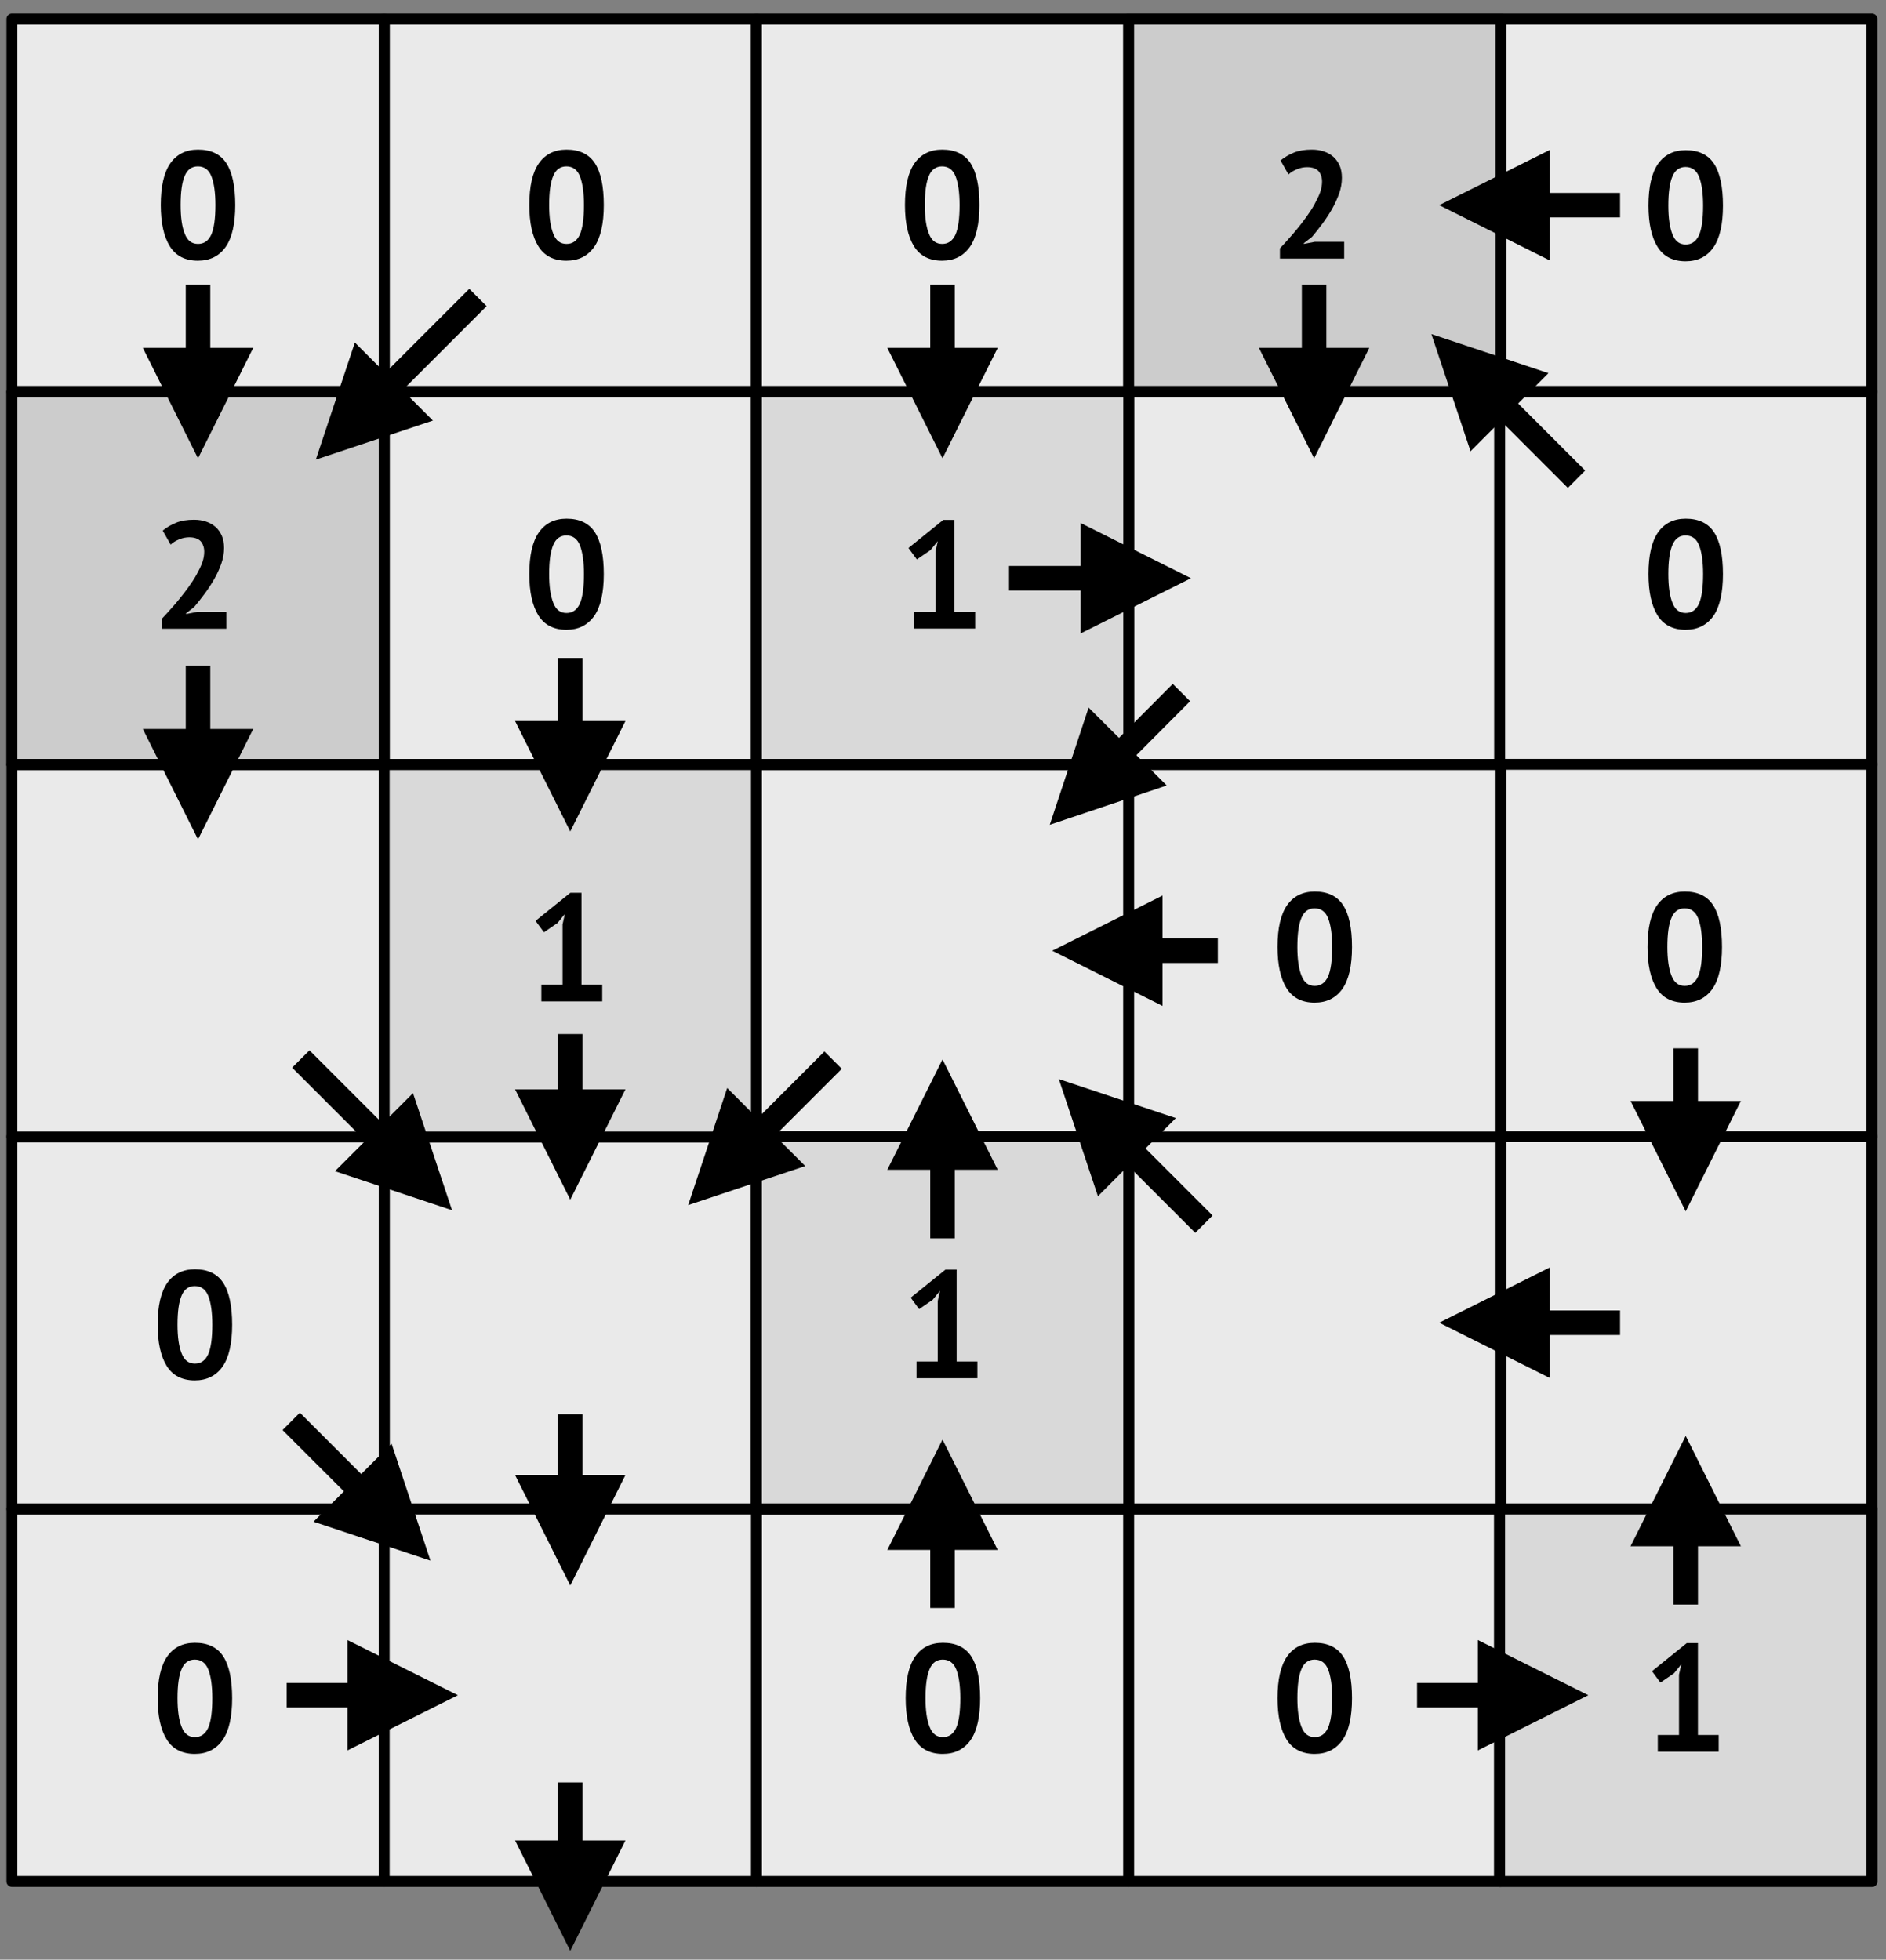<?xml version="1.0" encoding="UTF-8" standalone="no"?>
<!DOCTYPE svg PUBLIC "-//W3C//DTD SVG 1.1//EN" "http://www.w3.org/Graphics/SVG/1.1/DTD/svg11.dtd">
<svg width="100%" height="100%" viewBox="0 0 692 719" version="1.1" xmlns="http://www.w3.org/2000/svg" xmlns:xlink="http://www.w3.org/1999/xlink" xml:space="preserve" xmlns:serif="http://www.serif.com/" style="fill-rule:evenodd;clip-rule:evenodd;stroke-linecap:round;stroke-linejoin:round;stroke-miterlimit:1.5;">
    <rect x="0" y="0" width="692" height="719" fill="#808080" stroke="none"/>
    <g transform="matrix(1,0,0,1,-7405,-6207)">
        <rect id="DEM" x="4792" y="6066" width="3956" height="1997" style="fill:none;"/>
        <g id="DEM1" serif:id="DEM">
            <g id="white-squares" serif:id="white squares">
                <g transform="matrix(0.419,0,0,0.419,7264.4,6227.68)">
                    <rect x="346" y="294" width="326" height="326" style="fill:white;fill-opacity:0.83;stroke:black;stroke-width:9.55px;"/>
                </g>
                <g transform="matrix(0.419,0,0,0.419,7264.4,6637.51)">
                    <rect x="346" y="294" width="326" height="326" style="fill:white;fill-opacity:0.83;stroke:black;stroke-width:9.55px;"/>
                </g>
                <g transform="matrix(0.419,0,0,0.419,7537.57,6227.68)">
                    <rect x="346" y="294" width="326" height="326" style="fill:white;fill-opacity:0.83;stroke:black;stroke-width:9.55px;"/>
                </g>
                <g transform="matrix(0.419,0,0,0.419,7537.57,6637.51)">
                    <rect x="346" y="294" width="326" height="326" style="fill:white;fill-opacity:0.83;stroke:black;stroke-width:9.55px;"/>
                </g>
                <g transform="matrix(0.419,0,0,0.419,7400.98,6227.68)">
                    <rect x="346" y="294" width="326" height="326" style="fill:white;fill-opacity:0.83;stroke:black;stroke-width:9.55px;"/>
                </g>
                <g transform="matrix(0.419,0,0,0.419,7400.98,6090.81)">
                    <rect x="346" y="294" width="326" height="326" style="fill:white;fill-opacity:0.83;stroke:black;stroke-width:9.55px;"/>
                </g>
                <g transform="matrix(0.419,0,0,0.419,7400.98,6500.83)">
                    <rect x="346" y="294" width="326" height="326" style="fill:white;fill-opacity:0.83;stroke:black;stroke-width:9.55px;"/>
                </g>
                <g transform="matrix(0.419,0,0,0.419,7400.98,6364.36)">
                    <rect x="346" y="294" width="326" height="326" style="fill:white;fill-opacity:0.83;stroke:black;stroke-width:9.55px;"/>
                </g>
                <g transform="matrix(0.419,0,0,0.419,7400.98,6637.51)">
                    <rect x="346" y="294" width="326" height="326" style="fill:white;fill-opacity:0.83;stroke:black;stroke-width:9.55px;"/>
                </g>
                <g transform="matrix(0.419,0,0,0.419,7674.15,6227.68)">
                    <rect x="346" y="294" width="326" height="326" style="fill:white;fill-opacity:0.83;stroke:black;stroke-width:9.55px;"/>
                </g>
                <g transform="matrix(0.419,0,0,0.419,7810.26,6227.68)">
                    <rect x="346" y="294" width="326" height="326" style="fill:white;fill-opacity:0.83;stroke:black;stroke-width:9.55px;"/>
                </g>
                <g transform="matrix(0.419,0,0,0.419,7810.26,6090.81)">
                    <rect x="346" y="294" width="326" height="326" style="fill:white;fill-opacity:0.83;stroke:black;stroke-width:9.55px;"/>
                </g>
                <g transform="matrix(0.419,0,0,0.419,7810.26,6500.83)">
                    <rect x="346" y="294" width="326" height="326" style="fill:white;fill-opacity:0.83;stroke:black;stroke-width:9.55px;"/>
                </g>
                <g transform="matrix(0.419,0,0,0.419,7810.26,6364.25)">
                    <rect x="346" y="294" width="326" height="326" style="fill:white;fill-opacity:0.83;stroke:black;stroke-width:9.55px;"/>
                </g>
                <g transform="matrix(0.419,0,0,0.419,7674.15,6637.51)">
                    <rect x="346" y="294" width="326" height="326" style="fill:white;fill-opacity:0.83;stroke:black;stroke-width:9.55px;"/>
                </g>
                <g transform="matrix(0.419,0,0,0.419,7810.26,6637.51)">
                    <rect x="346" y="294" width="326" height="326" style="fill:white;fill-opacity:0.83;stroke:black;stroke-width:9.55px;"/>
                </g>
                <g transform="matrix(0.419,0,0,0.419,7264.4,6090.81)">
                    <rect x="346" y="294" width="326" height="326" style="fill:white;fill-opacity:0.83;stroke:black;stroke-width:9.55px;"/>
                </g>
                <g transform="matrix(0.419,0,0,0.419,7264.4,6500.83)">
                    <rect x="346" y="294" width="326" height="326" style="fill:white;fill-opacity:0.83;stroke:black;stroke-width:9.55px;"/>
                </g>
                <g transform="matrix(0.419,0,0,0.419,7264.4,6364.36)">
                    <rect x="346" y="294" width="326" height="326" style="fill:white;fill-opacity:0.83;stroke:black;stroke-width:9.55px;"/>
                </g>
                <g transform="matrix(0.419,0,0,0.419,7537.57,6090.81)">
                    <rect x="346" y="294" width="326" height="326" style="fill:white;fill-opacity:0.83;stroke:black;stroke-width:9.55px;"/>
                </g>
                <g transform="matrix(0.419,0,0,0.419,7537.57,6500.83)">
                    <rect x="346" y="294" width="326" height="326" style="fill:white;fill-opacity:0.83;stroke:black;stroke-width:9.55px;"/>
                </g>
                <g transform="matrix(0.419,0,0,0.419,7537.57,6364.36)">
                    <rect x="346" y="294" width="326" height="326" style="fill:white;fill-opacity:0.83;stroke:black;stroke-width:9.55px;"/>
                </g>
                <g transform="matrix(0.419,0,0,0.419,7674.15,6090.81)">
                    <rect x="346" y="294" width="326" height="326" style="fill:white;fill-opacity:0.83;stroke:black;stroke-width:9.55px;"/>
                </g>
                <g transform="matrix(0.419,0,0,0.419,7674.15,6500.83)">
                    <rect x="346" y="294" width="326" height="326" style="fill:white;fill-opacity:0.83;stroke:black;stroke-width:9.55px;"/>
                </g>
                <g transform="matrix(0.419,0,0,0.419,7674.15,6364.36)">
                    <rect x="346" y="294" width="326" height="326" style="fill:white;fill-opacity:0.83;stroke:black;stroke-width:9.55px;"/>
                </g>
            </g>
            <g id="Tracing">
                <g id="_0-cells" serif:id="0 cells">
                    <g transform="matrix(1,0,0,1,1055.29,-165.834)">
                        <g transform="matrix(56,0,0,56,6406.46,6467.71)">
                            <path d="M0.04,-0.351C0.04,-0.474 0.061,-0.565 0.103,-0.625C0.145,-0.684 0.205,-0.714 0.284,-0.714C0.368,-0.714 0.43,-0.685 0.469,-0.626C0.508,-0.567 0.528,-0.475 0.528,-0.351C0.528,-0.228 0.507,-0.136 0.465,-0.076C0.422,-0.016 0.362,0.014 0.283,0.014C0.2,0.014 0.138,-0.018 0.099,-0.081C0.06,-0.144 0.04,-0.234 0.04,-0.351ZM0.17,-0.351C0.17,-0.27 0.179,-0.207 0.197,-0.163C0.214,-0.118 0.243,-0.096 0.284,-0.096C0.323,-0.096 0.352,-0.116 0.371,-0.157C0.389,-0.198 0.398,-0.262 0.398,-0.351C0.398,-0.432 0.389,-0.494 0.372,-0.538C0.355,-0.582 0.325,-0.604 0.283,-0.604C0.243,-0.604 0.214,-0.583 0.197,-0.542C0.179,-0.501 0.17,-0.437 0.17,-0.351Z" style="fill-rule:nonzero;"/>
                        </g>
                    </g>
                    <g transform="matrix(1,0,0,1,1054.15,244.973)">
                        <g transform="matrix(56,0,0,56,6406.46,6467.71)">
                            <path d="M0.04,-0.351C0.04,-0.474 0.061,-0.565 0.103,-0.625C0.145,-0.684 0.205,-0.714 0.284,-0.714C0.368,-0.714 0.43,-0.685 0.469,-0.626C0.508,-0.567 0.528,-0.475 0.528,-0.351C0.528,-0.228 0.507,-0.136 0.465,-0.076C0.422,-0.016 0.362,0.014 0.283,0.014C0.2,0.014 0.138,-0.018 0.099,-0.081C0.06,-0.144 0.04,-0.234 0.04,-0.351ZM0.17,-0.351C0.17,-0.27 0.179,-0.207 0.197,-0.163C0.214,-0.118 0.243,-0.096 0.284,-0.096C0.323,-0.096 0.352,-0.116 0.371,-0.157C0.389,-0.198 0.398,-0.262 0.398,-0.351C0.398,-0.432 0.389,-0.494 0.372,-0.538C0.355,-0.582 0.325,-0.604 0.283,-0.604C0.243,-0.604 0.214,-0.583 0.197,-0.542C0.179,-0.501 0.17,-0.437 0.17,-0.351Z" style="fill-rule:nonzero;"/>
                        </g>
                    </g>
                    <g transform="matrix(1,0,0,1,1054.15,382.018)">
                        <g transform="matrix(56,0,0,56,6406.46,6467.71)">
                            <path d="M0.04,-0.351C0.04,-0.474 0.061,-0.565 0.103,-0.625C0.145,-0.684 0.205,-0.714 0.284,-0.714C0.368,-0.714 0.43,-0.685 0.469,-0.626C0.508,-0.567 0.528,-0.475 0.528,-0.351C0.528,-0.228 0.507,-0.136 0.465,-0.076C0.422,-0.016 0.362,0.014 0.283,0.014C0.2,0.014 0.138,-0.018 0.099,-0.081C0.06,-0.144 0.04,-0.234 0.04,-0.351ZM0.17,-0.351C0.17,-0.27 0.179,-0.207 0.197,-0.163C0.214,-0.118 0.243,-0.096 0.284,-0.096C0.323,-0.096 0.352,-0.116 0.371,-0.157C0.389,-0.198 0.398,-0.262 0.398,-0.351C0.398,-0.432 0.389,-0.494 0.372,-0.538C0.355,-0.582 0.325,-0.604 0.283,-0.604C0.243,-0.604 0.214,-0.583 0.197,-0.542C0.179,-0.501 0.17,-0.437 0.17,-0.351Z" style="fill-rule:nonzero;"/>
                        </g>
                    </g>
                    <g transform="matrix(1,0,0,1,1190.51,-30.421)">
                        <g transform="matrix(56,0,0,56,6406.46,6467.71)">
                            <path d="M0.04,-0.351C0.04,-0.474 0.061,-0.565 0.103,-0.625C0.145,-0.684 0.205,-0.714 0.284,-0.714C0.368,-0.714 0.43,-0.685 0.469,-0.626C0.508,-0.567 0.528,-0.475 0.528,-0.351C0.528,-0.228 0.507,-0.136 0.465,-0.076C0.422,-0.016 0.362,0.014 0.283,0.014C0.2,0.014 0.138,-0.018 0.099,-0.081C0.06,-0.144 0.04,-0.234 0.04,-0.351ZM0.17,-0.351C0.17,-0.27 0.179,-0.207 0.197,-0.163C0.214,-0.118 0.243,-0.096 0.284,-0.096C0.323,-0.096 0.352,-0.116 0.371,-0.157C0.389,-0.198 0.398,-0.262 0.398,-0.351C0.398,-0.432 0.389,-0.494 0.372,-0.538C0.355,-0.582 0.325,-0.604 0.283,-0.604C0.243,-0.604 0.214,-0.583 0.197,-0.542C0.179,-0.501 0.17,-0.437 0.17,-0.351Z" style="fill-rule:nonzero;"/>
                        </g>
                    </g>
                    <g transform="matrix(1,0,0,1,1328.34,-165.834)">
                        <g transform="matrix(56,0,0,56,6406.46,6467.71)">
                            <path d="M0.04,-0.351C0.04,-0.474 0.061,-0.565 0.103,-0.625C0.145,-0.684 0.205,-0.714 0.284,-0.714C0.368,-0.714 0.43,-0.685 0.469,-0.626C0.508,-0.567 0.528,-0.475 0.528,-0.351C0.528,-0.228 0.507,-0.136 0.465,-0.076C0.422,-0.016 0.362,0.014 0.283,0.014C0.2,0.014 0.138,-0.018 0.099,-0.081C0.06,-0.144 0.04,-0.234 0.04,-0.351ZM0.17,-0.351C0.17,-0.27 0.179,-0.207 0.197,-0.163C0.214,-0.118 0.243,-0.096 0.284,-0.096C0.323,-0.096 0.352,-0.116 0.371,-0.157C0.389,-0.198 0.398,-0.262 0.398,-0.351C0.398,-0.432 0.389,-0.494 0.372,-0.538C0.355,-0.582 0.325,-0.604 0.283,-0.604C0.243,-0.604 0.214,-0.583 0.197,-0.542C0.179,-0.501 0.17,-0.437 0.17,-0.351Z" style="fill-rule:nonzero;"/>
                        </g>
                    </g>
                    <g transform="matrix(1,0,0,1,1600.8,106.385)">
                        <g transform="matrix(56,0,0,56,6406.46,6467.71)">
                            <path d="M0.04,-0.351C0.04,-0.474 0.061,-0.565 0.103,-0.625C0.145,-0.684 0.205,-0.714 0.284,-0.714C0.368,-0.714 0.43,-0.685 0.469,-0.626C0.508,-0.567 0.528,-0.475 0.528,-0.351C0.528,-0.228 0.507,-0.136 0.465,-0.076C0.422,-0.016 0.362,0.014 0.283,0.014C0.2,0.014 0.138,-0.018 0.099,-0.081C0.06,-0.144 0.04,-0.234 0.04,-0.351ZM0.17,-0.351C0.17,-0.27 0.179,-0.207 0.197,-0.163C0.214,-0.118 0.243,-0.096 0.284,-0.096C0.323,-0.096 0.352,-0.116 0.371,-0.157C0.389,-0.198 0.398,-0.262 0.398,-0.351C0.398,-0.432 0.389,-0.494 0.372,-0.538C0.355,-0.582 0.325,-0.604 0.283,-0.604C0.243,-0.604 0.214,-0.583 0.197,-0.542C0.179,-0.501 0.17,-0.437 0.17,-0.351Z" style="fill-rule:nonzero;"/>
                        </g>
                    </g>
                    <g transform="matrix(1,0,0,1,1190.51,-165.834)">
                        <g transform="matrix(56,0,0,56,6406.46,6467.71)">
                            <path d="M0.04,-0.351C0.04,-0.474 0.061,-0.565 0.103,-0.625C0.145,-0.684 0.205,-0.714 0.284,-0.714C0.368,-0.714 0.43,-0.685 0.469,-0.626C0.508,-0.567 0.528,-0.475 0.528,-0.351C0.528,-0.228 0.507,-0.136 0.465,-0.076C0.422,-0.016 0.362,0.014 0.283,0.014C0.2,0.014 0.138,-0.018 0.099,-0.081C0.06,-0.144 0.04,-0.234 0.04,-0.351ZM0.17,-0.351C0.17,-0.27 0.179,-0.207 0.197,-0.163C0.214,-0.118 0.243,-0.096 0.284,-0.096C0.323,-0.096 0.352,-0.116 0.371,-0.157C0.389,-0.198 0.398,-0.262 0.398,-0.351C0.398,-0.432 0.389,-0.494 0.372,-0.538C0.355,-0.582 0.325,-0.604 0.283,-0.604C0.243,-0.604 0.214,-0.583 0.197,-0.542C0.179,-0.501 0.17,-0.437 0.17,-0.351Z" style="fill-rule:nonzero;"/>
                        </g>
                    </g>
                    <g transform="matrix(1,0,0,1,1601.15,-30.421)">
                        <g transform="matrix(56,0,0,56,6406.46,6467.71)">
                            <path d="M0.04,-0.351C0.04,-0.474 0.061,-0.565 0.103,-0.625C0.145,-0.684 0.205,-0.714 0.284,-0.714C0.368,-0.714 0.43,-0.685 0.469,-0.626C0.508,-0.567 0.528,-0.475 0.528,-0.351C0.528,-0.228 0.507,-0.136 0.465,-0.076C0.422,-0.016 0.362,0.014 0.283,0.014C0.2,0.014 0.138,-0.018 0.099,-0.081C0.06,-0.144 0.04,-0.234 0.04,-0.351ZM0.17,-0.351C0.17,-0.27 0.179,-0.207 0.197,-0.163C0.214,-0.118 0.243,-0.096 0.284,-0.096C0.323,-0.096 0.352,-0.116 0.371,-0.157C0.389,-0.198 0.398,-0.262 0.398,-0.351C0.398,-0.432 0.389,-0.494 0.372,-0.538C0.355,-0.582 0.325,-0.604 0.283,-0.604C0.243,-0.604 0.214,-0.583 0.197,-0.542C0.179,-0.501 0.17,-0.437 0.17,-0.351Z" style="fill-rule:nonzero;"/>
                        </g>
                    </g>
                    <g transform="matrix(1,0,0,1,1465.04,106.385)">
                        <g transform="matrix(56,0,0,56,6406.46,6467.71)">
                            <path d="M0.04,-0.351C0.04,-0.474 0.061,-0.565 0.103,-0.625C0.145,-0.684 0.205,-0.714 0.284,-0.714C0.368,-0.714 0.43,-0.685 0.469,-0.626C0.508,-0.567 0.528,-0.475 0.528,-0.351C0.528,-0.228 0.507,-0.136 0.465,-0.076C0.422,-0.016 0.362,0.014 0.283,0.014C0.2,0.014 0.138,-0.018 0.099,-0.081C0.06,-0.144 0.04,-0.234 0.04,-0.351ZM0.17,-0.351C0.17,-0.27 0.179,-0.207 0.197,-0.163C0.214,-0.118 0.243,-0.096 0.284,-0.096C0.323,-0.096 0.352,-0.116 0.371,-0.157C0.389,-0.198 0.398,-0.262 0.398,-0.351C0.398,-0.432 0.389,-0.494 0.372,-0.538C0.355,-0.582 0.325,-0.604 0.283,-0.604C0.243,-0.604 0.214,-0.583 0.197,-0.542C0.179,-0.501 0.17,-0.437 0.17,-0.351Z" style="fill-rule:nonzero;"/>
                        </g>
                    </g>
                    <g transform="matrix(1,0,0,1,1465.04,382.018)">
                        <g transform="matrix(56,0,0,56,6406.46,6467.71)">
                            <path d="M0.04,-0.351C0.04,-0.474 0.061,-0.565 0.103,-0.625C0.145,-0.684 0.205,-0.714 0.284,-0.714C0.368,-0.714 0.43,-0.685 0.469,-0.626C0.508,-0.567 0.528,-0.475 0.528,-0.351C0.528,-0.228 0.507,-0.136 0.465,-0.076C0.422,-0.016 0.362,0.014 0.283,0.014C0.2,0.014 0.138,-0.018 0.099,-0.081C0.06,-0.144 0.04,-0.234 0.04,-0.351ZM0.17,-0.351C0.17,-0.27 0.179,-0.207 0.197,-0.163C0.214,-0.118 0.243,-0.096 0.284,-0.096C0.323,-0.096 0.352,-0.116 0.371,-0.157C0.389,-0.198 0.398,-0.262 0.398,-0.351C0.398,-0.432 0.389,-0.494 0.372,-0.538C0.355,-0.582 0.325,-0.604 0.283,-0.604C0.243,-0.604 0.214,-0.583 0.197,-0.542C0.179,-0.501 0.17,-0.437 0.17,-0.351Z" style="fill-rule:nonzero;"/>
                        </g>
                    </g>
                    <g transform="matrix(1,0,0,1,1601.15,-165.624)">
                        <g transform="matrix(56,0,0,56,6406.46,6467.71)">
                            <path d="M0.04,-0.351C0.04,-0.474 0.061,-0.565 0.103,-0.625C0.145,-0.684 0.205,-0.714 0.284,-0.714C0.368,-0.714 0.43,-0.685 0.469,-0.626C0.508,-0.567 0.528,-0.475 0.528,-0.351C0.528,-0.228 0.507,-0.136 0.465,-0.076C0.422,-0.016 0.362,0.014 0.283,0.014C0.2,0.014 0.138,-0.018 0.099,-0.081C0.06,-0.144 0.04,-0.234 0.04,-0.351ZM0.17,-0.351C0.17,-0.27 0.179,-0.207 0.197,-0.163C0.214,-0.118 0.243,-0.096 0.284,-0.096C0.323,-0.096 0.352,-0.116 0.371,-0.157C0.389,-0.198 0.398,-0.262 0.398,-0.351C0.398,-0.432 0.389,-0.494 0.372,-0.538C0.355,-0.582 0.325,-0.604 0.283,-0.604C0.243,-0.604 0.214,-0.583 0.197,-0.542C0.179,-0.501 0.17,-0.437 0.17,-0.351Z" style="fill-rule:nonzero;"/>
                        </g>
                    </g>
                    <g transform="matrix(1,0,0,1,1328.6,382.018)">
                        <g transform="matrix(56,0,0,56,6406.46,6467.71)">
                            <path d="M0.04,-0.351C0.04,-0.474 0.061,-0.565 0.103,-0.625C0.145,-0.684 0.205,-0.714 0.284,-0.714C0.368,-0.714 0.43,-0.685 0.469,-0.626C0.508,-0.567 0.528,-0.475 0.528,-0.351C0.528,-0.228 0.507,-0.136 0.465,-0.076C0.422,-0.016 0.362,0.014 0.283,0.014C0.2,0.014 0.138,-0.018 0.099,-0.081C0.06,-0.144 0.04,-0.234 0.04,-0.351ZM0.17,-0.351C0.17,-0.27 0.179,-0.207 0.197,-0.163C0.214,-0.118 0.243,-0.096 0.284,-0.096C0.323,-0.096 0.352,-0.116 0.371,-0.157C0.389,-0.198 0.398,-0.262 0.398,-0.351C0.398,-0.432 0.389,-0.494 0.372,-0.538C0.355,-0.582 0.325,-0.604 0.283,-0.604C0.243,-0.604 0.214,-0.583 0.197,-0.542C0.179,-0.501 0.17,-0.437 0.17,-0.351Z" style="fill-rule:nonzero;"/>
                        </g>
                    </g>
                </g>
                <g id="_1-cells" serif:id="1 cells">
                    <g transform="matrix(0.419,0,0,0.419,7264.4,6227.68)">
                        <rect x="346" y="294" width="326" height="326" style="fill:rgb(204,204,204);stroke:black;stroke-width:9.55px;"/>
                    </g>
                    <g transform="matrix(0.419,0,0,0.419,7674.15,6090.81)">
                        <rect x="346" y="294" width="326" height="326" style="fill:rgb(204,204,204);stroke:black;stroke-width:9.55px;"/>
                    </g>
                    <g transform="matrix(0.419,0,0,0.419,7537.57,6227.68)">
                        <rect x="346" y="294" width="326" height="326" style="fill:rgb(217,217,217);stroke:black;stroke-width:9.55px;"/>
                    </g>
                    <g transform="matrix(0.419,0,0,0.419,7400.98,6364.36)">
                        <rect x="346" y="294" width="326" height="326" style="fill:rgb(217,217,217);stroke:black;stroke-width:9.55px;"/>
                    </g>
                    <g transform="matrix(0.419,0,0,0.419,7810.26,6637.51)">
                        <rect x="346" y="294" width="326" height="326" style="fill:rgb(217,217,217);stroke:black;stroke-width:9.55px;"/>
                    </g>
                    <g transform="matrix(0.419,0,0,0.419,7537.57,6500.83)">
                        <rect x="346" y="294" width="326" height="326" style="fill:rgb(217,217,217);stroke:black;stroke-width:9.55px;"/>
                    </g>
                    <g transform="matrix(1,0,0,1,1054.15,-30.029)">
                        <g transform="matrix(56,0,0,56,6406.46,6467.71)">
                            <path d="M0.475,-0.529C0.475,-0.495 0.469,-0.461 0.457,-0.426C0.444,-0.391 0.429,-0.357 0.41,-0.324C0.391,-0.291 0.37,-0.259 0.347,-0.228C0.324,-0.197 0.301,-0.168 0.279,-0.142L0.226,-0.101L0.226,-0.096L0.298,-0.11L0.49,-0.11L0.49,-0L0.069,-0L0.069,-0.067C0.085,-0.084 0.103,-0.103 0.123,-0.126C0.143,-0.148 0.163,-0.171 0.184,-0.197C0.204,-0.222 0.224,-0.247 0.243,-0.274C0.262,-0.301 0.28,-0.327 0.295,-0.355C0.31,-0.382 0.323,-0.408 0.332,-0.433C0.341,-0.458 0.345,-0.482 0.345,-0.505C0.345,-0.532 0.337,-0.555 0.322,-0.573C0.306,-0.59 0.281,-0.599 0.247,-0.599C0.226,-0.599 0.204,-0.595 0.182,-0.586C0.159,-0.577 0.14,-0.565 0.125,-0.551L0.073,-0.643C0.099,-0.664 0.129,-0.682 0.162,-0.695C0.195,-0.708 0.233,-0.714 0.278,-0.714C0.307,-0.714 0.333,-0.71 0.357,-0.702C0.381,-0.694 0.402,-0.682 0.419,-0.667C0.436,-0.652 0.45,-0.632 0.46,-0.61C0.47,-0.587 0.475,-0.56 0.475,-0.529Z" style="fill-rule:nonzero;"/>
                        </g>
                    </g>
                    <g transform="matrix(1,0,0,1,1191.51,106.721)">
                        <g transform="matrix(56,0,0,56,6406.46,6467.71)">
                            <path d="M0.101,-0.11L0.24,-0.11L0.24,-0.505L0.255,-0.573L0.207,-0.514L0.118,-0.453L0.063,-0.528L0.291,-0.712L0.364,-0.712L0.364,-0.11L0.5,-0.11L0.5,-0L0.101,-0L0.101,-0.11Z" style="fill-rule:nonzero;"/>
                        </g>
                    </g>
                    <g transform="matrix(1,0,0,1,1328.34,-30.084)">
                        <g transform="matrix(56,0,0,56,6406.46,6467.71)">
                            <path d="M0.101,-0.11L0.24,-0.11L0.24,-0.505L0.255,-0.573L0.207,-0.514L0.118,-0.453L0.063,-0.528L0.291,-0.712L0.364,-0.712L0.364,-0.11L0.5,-0.11L0.5,-0L0.101,-0L0.101,-0.11Z" style="fill-rule:nonzero;"/>
                        </g>
                    </g>
                    <g transform="matrix(1,0,0,1,1464.3,-165.834)">
                        <g transform="matrix(56,0,0,56,6406.46,6467.71)">
                            <path d="M0.475,-0.529C0.475,-0.495 0.469,-0.461 0.457,-0.426C0.444,-0.391 0.429,-0.357 0.41,-0.324C0.391,-0.291 0.37,-0.259 0.347,-0.228C0.324,-0.197 0.301,-0.168 0.279,-0.142L0.226,-0.101L0.226,-0.096L0.298,-0.11L0.49,-0.11L0.49,-0L0.069,-0L0.069,-0.067C0.085,-0.084 0.103,-0.103 0.123,-0.126C0.143,-0.148 0.163,-0.171 0.184,-0.197C0.204,-0.222 0.224,-0.247 0.243,-0.274C0.262,-0.301 0.28,-0.327 0.295,-0.355C0.31,-0.382 0.323,-0.408 0.332,-0.433C0.341,-0.458 0.345,-0.482 0.345,-0.505C0.345,-0.532 0.337,-0.555 0.322,-0.573C0.306,-0.59 0.281,-0.599 0.247,-0.599C0.226,-0.599 0.204,-0.595 0.182,-0.586C0.159,-0.577 0.14,-0.565 0.125,-0.551L0.073,-0.643C0.099,-0.664 0.129,-0.682 0.162,-0.695C0.195,-0.708 0.233,-0.714 0.278,-0.714C0.307,-0.714 0.333,-0.71 0.357,-0.702C0.381,-0.694 0.402,-0.682 0.419,-0.667C0.436,-0.652 0.45,-0.632 0.46,-0.61C0.47,-0.587 0.475,-0.56 0.475,-0.529Z" style="fill-rule:nonzero;"/>
                        </g>
                    </g>
                    <g transform="matrix(1,0,0,1,1601.15,382.018)">
                        <g transform="matrix(56,0,0,56,6406.46,6467.71)">
                            <path d="M0.101,-0.11L0.24,-0.11L0.24,-0.505L0.255,-0.573L0.207,-0.514L0.118,-0.453L0.063,-0.528L0.291,-0.712L0.364,-0.712L0.364,-0.11L0.5,-0.11L0.5,-0L0.101,-0L0.101,-0.11Z" style="fill-rule:nonzero;"/>
                        </g>
                    </g>
                    <g transform="matrix(1,0,0,1,1329.16,244.973)">
                        <g transform="matrix(56,0,0,56,6406.46,6467.71)">
                            <path d="M0.101,-0.11L0.24,-0.11L0.24,-0.505L0.255,-0.573L0.207,-0.514L0.118,-0.453L0.063,-0.528L0.291,-0.712L0.364,-0.712L0.364,-0.11L0.5,-0.11L0.5,-0L0.101,-0L0.101,-0.11Z" style="fill-rule:nonzero;"/>
                        </g>
                    </g>
                </g>
            </g>
            <g transform="matrix(1,0,0,0.866,832.466,875.505)">
                <g transform="matrix(1,-0,-0,1.155,6572.53,6155.93)">
                    <path d="M502.42,128.071L482.17,168.571L461.92,128.071L502.42,128.071Z"/>
                    <path d="M482.17,109.425L482.17,136.171" style="fill:none;stroke:black;stroke-width:9px;stroke-linecap:square;stroke-miterlimit:10;"/>
                </g>
            </g>
            <g transform="matrix(0.832,0.168,0.168,0.831,887.403,-55.218)">
                <g transform="matrix(1.253,-0.254,-0.254,1.255,6576.64,6202.97)">
                    <path d="M432.049,291.051L389.117,305.445L403.36,262.463L432.049,291.051Z"/>
                    <path d="M434.25,260.153C434.25,260.153 423.168,271.274 411.987,282.494" style="fill:none;stroke:black;stroke-width:9px;stroke-linecap:square;stroke-miterlimit:10;"/>
                </g>
            </g>
            <g transform="matrix(0.866,0.134,0.134,0.866,837.727,-5.26)">
                <g transform="matrix(1.183,-0.183,-0.183,1.183,6632.21,6147.32)">
                    <path d="M295.489,427.798L252.533,442.117L266.852,399.16L295.489,427.798Z"/>
                    <path d="M302.533,392.117C302.533,392.117 288.599,406.05 275.443,419.206" style="fill:none;stroke:black;stroke-width:9px;stroke-linecap:square;stroke-miterlimit:10;"/>
                </g>
            </g>
            <g transform="matrix(1,0,0,0.854,832.466,1014.95)">
                <g transform="matrix(1,-0,-0,1.172,6572.53,6082.74)">
                    <path d="M229.491,538.097L209.241,578.597L188.991,538.097L229.491,538.097Z"/>
                    <path d="M209.241,520.304L209.241,546.197" style="fill:none;stroke:black;stroke-width:9px;stroke-linecap:square;stroke-miterlimit:10;"/>
                </g>
            </g>
            <g transform="matrix(1,0,0,0.839,832.466,1135.96)">
                <g transform="matrix(1,-0,-0,1.192,6572.53,6044.67)">
                    <path d="M229.491,674.768L209.241,715.268L188.991,674.768L229.491,674.768Z"/>
                    <path d="M209.241,657.976L209.241,682.868" style="fill:none;stroke:black;stroke-width:9px;stroke-linecap:square;stroke-miterlimit:10;"/>
                </g>
            </g>
            <g transform="matrix(1,0,0,0.866,832.466,875.505)">
                <g transform="matrix(1,-0,-0,1.155,6572.53,6155.93)">
                    <path d="M92.906,128.071L72.656,168.571L52.406,128.071L92.906,128.071Z"/>
                    <path d="M72.656,109.425L72.656,136.171" style="fill:none;stroke:black;stroke-width:9px;stroke-linecap:square;stroke-miterlimit:10;"/>
                </g>
            </g>
            <g transform="matrix(1,0,0,0.84,832.466,1065.53)">
                <g transform="matrix(1,-0,-0,1.191,6572.53,6123.65)">
                    <path d="M92.906,264.945L72.656,305.445L52.406,264.945L92.906,264.945Z"/>
                    <path d="M72.656,246.299L72.656,273.045" style="fill:none;stroke:black;stroke-width:9px;stroke-linecap:square;stroke-miterlimit:10;"/>
                </g>
            </g>
            <g transform="matrix(0.883,-0.117,-0.117,0.883,2417.88,1587.42)">
                <g transform="matrix(1.153,0.153,0.153,1.153,6456.81,6089.28)">
                    <path d="M149.63,399.16L163.948,442.117L120.992,427.798L149.63,399.16Z"/>
                    <path d="M111.656,389.825C111.656,389.825 126.981,405.149 141.038,419.206" style="fill:none;stroke:black;stroke-width:9px;stroke-linecap:square;stroke-miterlimit:10;"/>
                </g>
            </g>
            <g transform="matrix(0.866,-0.133,-0.133,0.867,2760.84,1515.59)">
                <g transform="matrix(1.182,0.182,0.182,1.182,6343.38,6388.03)">
                    <path d="M540.216,161.806L525.864,118.861L568.832,133.147L540.216,161.806Z"/>
                    <path d="M575.941,168.861C575.941,168.861 561.974,154.915 548.792,141.753" style="fill:none;stroke:black;stroke-width:9px;stroke-linecap:square;stroke-miterlimit:10;"/>
                </g>
            </g>
            <g transform="matrix(0.866,-0.133,-0.133,0.867,2624.09,1788.85)">
                <g transform="matrix(1.182,0.182,0.182,1.182,6455.34,6090.02)">
                    <path d="M403.469,435.062L389.117,392.117L432.085,406.403L403.469,435.062Z"/>
                    <path d="M439.194,442.117C439.194,442.117 425.226,428.171 412.045,415.009" style="fill:none;stroke:black;stroke-width:9px;stroke-linecap:square;stroke-miterlimit:10;"/>
                </g>
            </g>
            <g transform="matrix(0.912,0,0,1,1436.72,0)">
                <g transform="matrix(1.097,-0,-0,1,6547.6,6207)">
                    <path d="M565.201,505.554L524.701,485.304L565.201,465.054L565.201,505.554Z"/>
                    <path d="M586.515,485.304L557.101,485.304" style="fill:none;stroke:black;stroke-width:9px;stroke-linecap:square;stroke-miterlimit:10;"/>
                </g>
            </g>
            <g transform="matrix(1,0,0,0.839,832.466,1061.55)">
                <g transform="matrix(1,-0,-0,1.192,6572.53,6131.86)">
                    <path d="M598.265,568.097L618.515,527.597L638.765,568.097L598.265,568.097Z"/>
                    <path d="M618.515,584.976L618.515,559.997" style="fill:none;stroke:black;stroke-width:9px;stroke-linecap:square;stroke-miterlimit:10;"/>
                </g>
            </g>
            <g transform="matrix(1,0,0,0.839,832.466,1062.96)">
                <g transform="matrix(1,-0,-0,1.192,6572.53,6131.69)">
                    <path d="M325.575,568.184L345.825,527.684L366.075,568.184L325.575,568.184Z"/>
                    <path d="M345.825,584.976L345.825,560.084" style="fill:none;stroke:black;stroke-width:9px;stroke-linecap:square;stroke-miterlimit:10;"/>
                </g>
            </g>
            <g transform="matrix(1,0,0,0.897,832.466,654.017)">
                <g transform="matrix(1,-0,-0,1.114,6572.53,6188.26)">
                    <path d="M325.575,431.617L345.825,391.117L366.075,431.617L325.575,431.617Z"/>
                    <path d="M345.825,452.304L345.825,423.517" style="fill:none;stroke:black;stroke-width:9px;stroke-linecap:square;stroke-miterlimit:10;"/>
                </g>
            </g>
            <g transform="matrix(1,0,0,0.866,832.466,875.505)">
                <g transform="matrix(1,-0,-0,1.155,6572.53,6155.93)">
                    <path d="M366.075,128.071L345.825,168.571L325.575,128.071L366.075,128.071Z"/>
                    <path d="M345.825,109.425L345.825,136.171" style="fill:none;stroke:black;stroke-width:9px;stroke-linecap:square;stroke-miterlimit:10;"/>
                </g>
            </g>
            <g transform="matrix(0.912,0,0,1,1470.3,0)">
                <g transform="matrix(1.096,-0,-0,1,6506.33,6207)">
                    <path d="M397.617,191.903L438.117,212.153L397.617,232.403L397.617,191.903Z"/>
                    <path d="M375.825,212.153L405.717,212.153" style="fill:none;stroke:black;stroke-width:9px;stroke-linecap:square;stroke-miterlimit:10;"/>
                </g>
            </g>
            <g transform="matrix(0.854,0,0,1,1606.35,409.824)">
                <g transform="matrix(1.172,-0,-0,1,6793.41,5797.18)">
                    <path d="M124.448,601.726L164.948,621.976L124.448,642.226L124.448,601.726Z"/>
                    <path d="M106.656,621.976L132.548,621.976" style="fill:none;stroke:black;stroke-width:9px;stroke-linecap:square;stroke-miterlimit:10;"/>
                </g>
            </g>
            <g transform="matrix(0.854,0,0,1,2020.96,409.824)">
                <g transform="matrix(1.172,-0,-0,1,6307.67,5797.18)">
                    <path d="M539.061,601.726L579.561,621.976L539.061,642.226L539.061,601.726Z"/>
                    <path d="M521.269,621.976L547.161,621.976" style="fill:none;stroke:black;stroke-width:9px;stroke-linecap:square;stroke-miterlimit:10;"/>
                </g>
            </g>
            <g transform="matrix(0.912,0,0,1,1436.72,0)">
                <g transform="matrix(1.097,-0,-0,1,6547.6,6207)">
                    <path d="M565.201,95.529L524.701,75.279L565.201,55.029L565.201,95.529Z"/>
                    <path d="M586.515,75.279L557.101,75.279" style="fill:none;stroke:black;stroke-width:9px;stroke-linecap:square;stroke-miterlimit:10;"/>
                </g>
            </g>
            <g transform="matrix(1,0,0,0.824,832.466,1188.96)">
                <g transform="matrix(1,-0,-0,1.213,6572.53,6087.75)">
                    <path d="M229.491,401.617L209.241,442.117L188.991,401.617L229.491,401.617Z"/>
                    <path d="M209.241,385.825L209.241,409.717" style="fill:none;stroke:black;stroke-width:9px;stroke-linecap:square;stroke-miterlimit:10;"/>
                </g>
            </g>
            <g transform="matrix(0.912,0.088,0.088,0.912,839.351,-6.885)">
                <g transform="matrix(1.107,-0.107,-0.107,1.107,6603.14,6176.39)">
                    <path d="M158.905,154.252L115.948,168.571L130.267,125.614L158.905,154.252Z"/>
                    <path d="M172.241,112.279C172.241,112.279 154.44,130.079 138.859,145.661" style="fill:none;stroke:black;stroke-width:9px;stroke-linecap:square;stroke-miterlimit:10;"/>
                </g>
            </g>
            <g transform="matrix(1,0,0,0.866,832.466,893.836)">
                <g transform="matrix(1,-0,-0,1.155,6572.53,6134.77)">
                    <path d="M229.491,264.945L209.241,305.445L188.991,264.945L229.491,264.945Z"/>
                    <path d="M209.241,246.299L209.241,273.045" style="fill:none;stroke:black;stroke-width:9px;stroke-linecap:square;stroke-miterlimit:10;"/>
                </g>
            </g>
            <g transform="matrix(0.824,0,0,1,2034.13,0)">
                <g transform="matrix(1.213,-0,-0,1,6515.8,6207)">
                    <path d="M428.617,369.075L388.117,348.825L428.617,328.575L428.617,369.075Z"/>
                    <path d="M444.409,348.825L420.517,348.825" style="fill:none;stroke:black;stroke-width:9px;stroke-linecap:square;stroke-miterlimit:10;"/>
                </g>
            </g>
            <g transform="matrix(1,0,0,0.81,832.466,1285.96)">
                <g transform="matrix(1,-0,-0,1.235,6572.53,6078.05)">
                    <path d="M638.765,401.617L618.515,442.117L598.265,401.617L638.765,401.617Z"/>
                    <path d="M618.515,386.825L618.515,409.717" style="fill:none;stroke:black;stroke-width:9px;stroke-linecap:square;stroke-miterlimit:10;"/>
                </g>
            </g>
            <g transform="matrix(0.851,-0.149,-0.149,0.851,2857.29,2026.83)">
                <g transform="matrix(1.211,0.211,0.211,1.211,6392.58,6025.04)">
                    <path d="M149.63,535.64L163.948,578.597L120.992,564.278L149.63,535.64Z"/>
                    <path d="M115.948,530.597C115.948,530.597 128.686,543.334 141.038,555.686" style="fill:none;stroke:black;stroke-width:9px;stroke-linecap:square;stroke-miterlimit:10;"/>
                </g>
            </g>
        </g>
    </g>
</svg>
